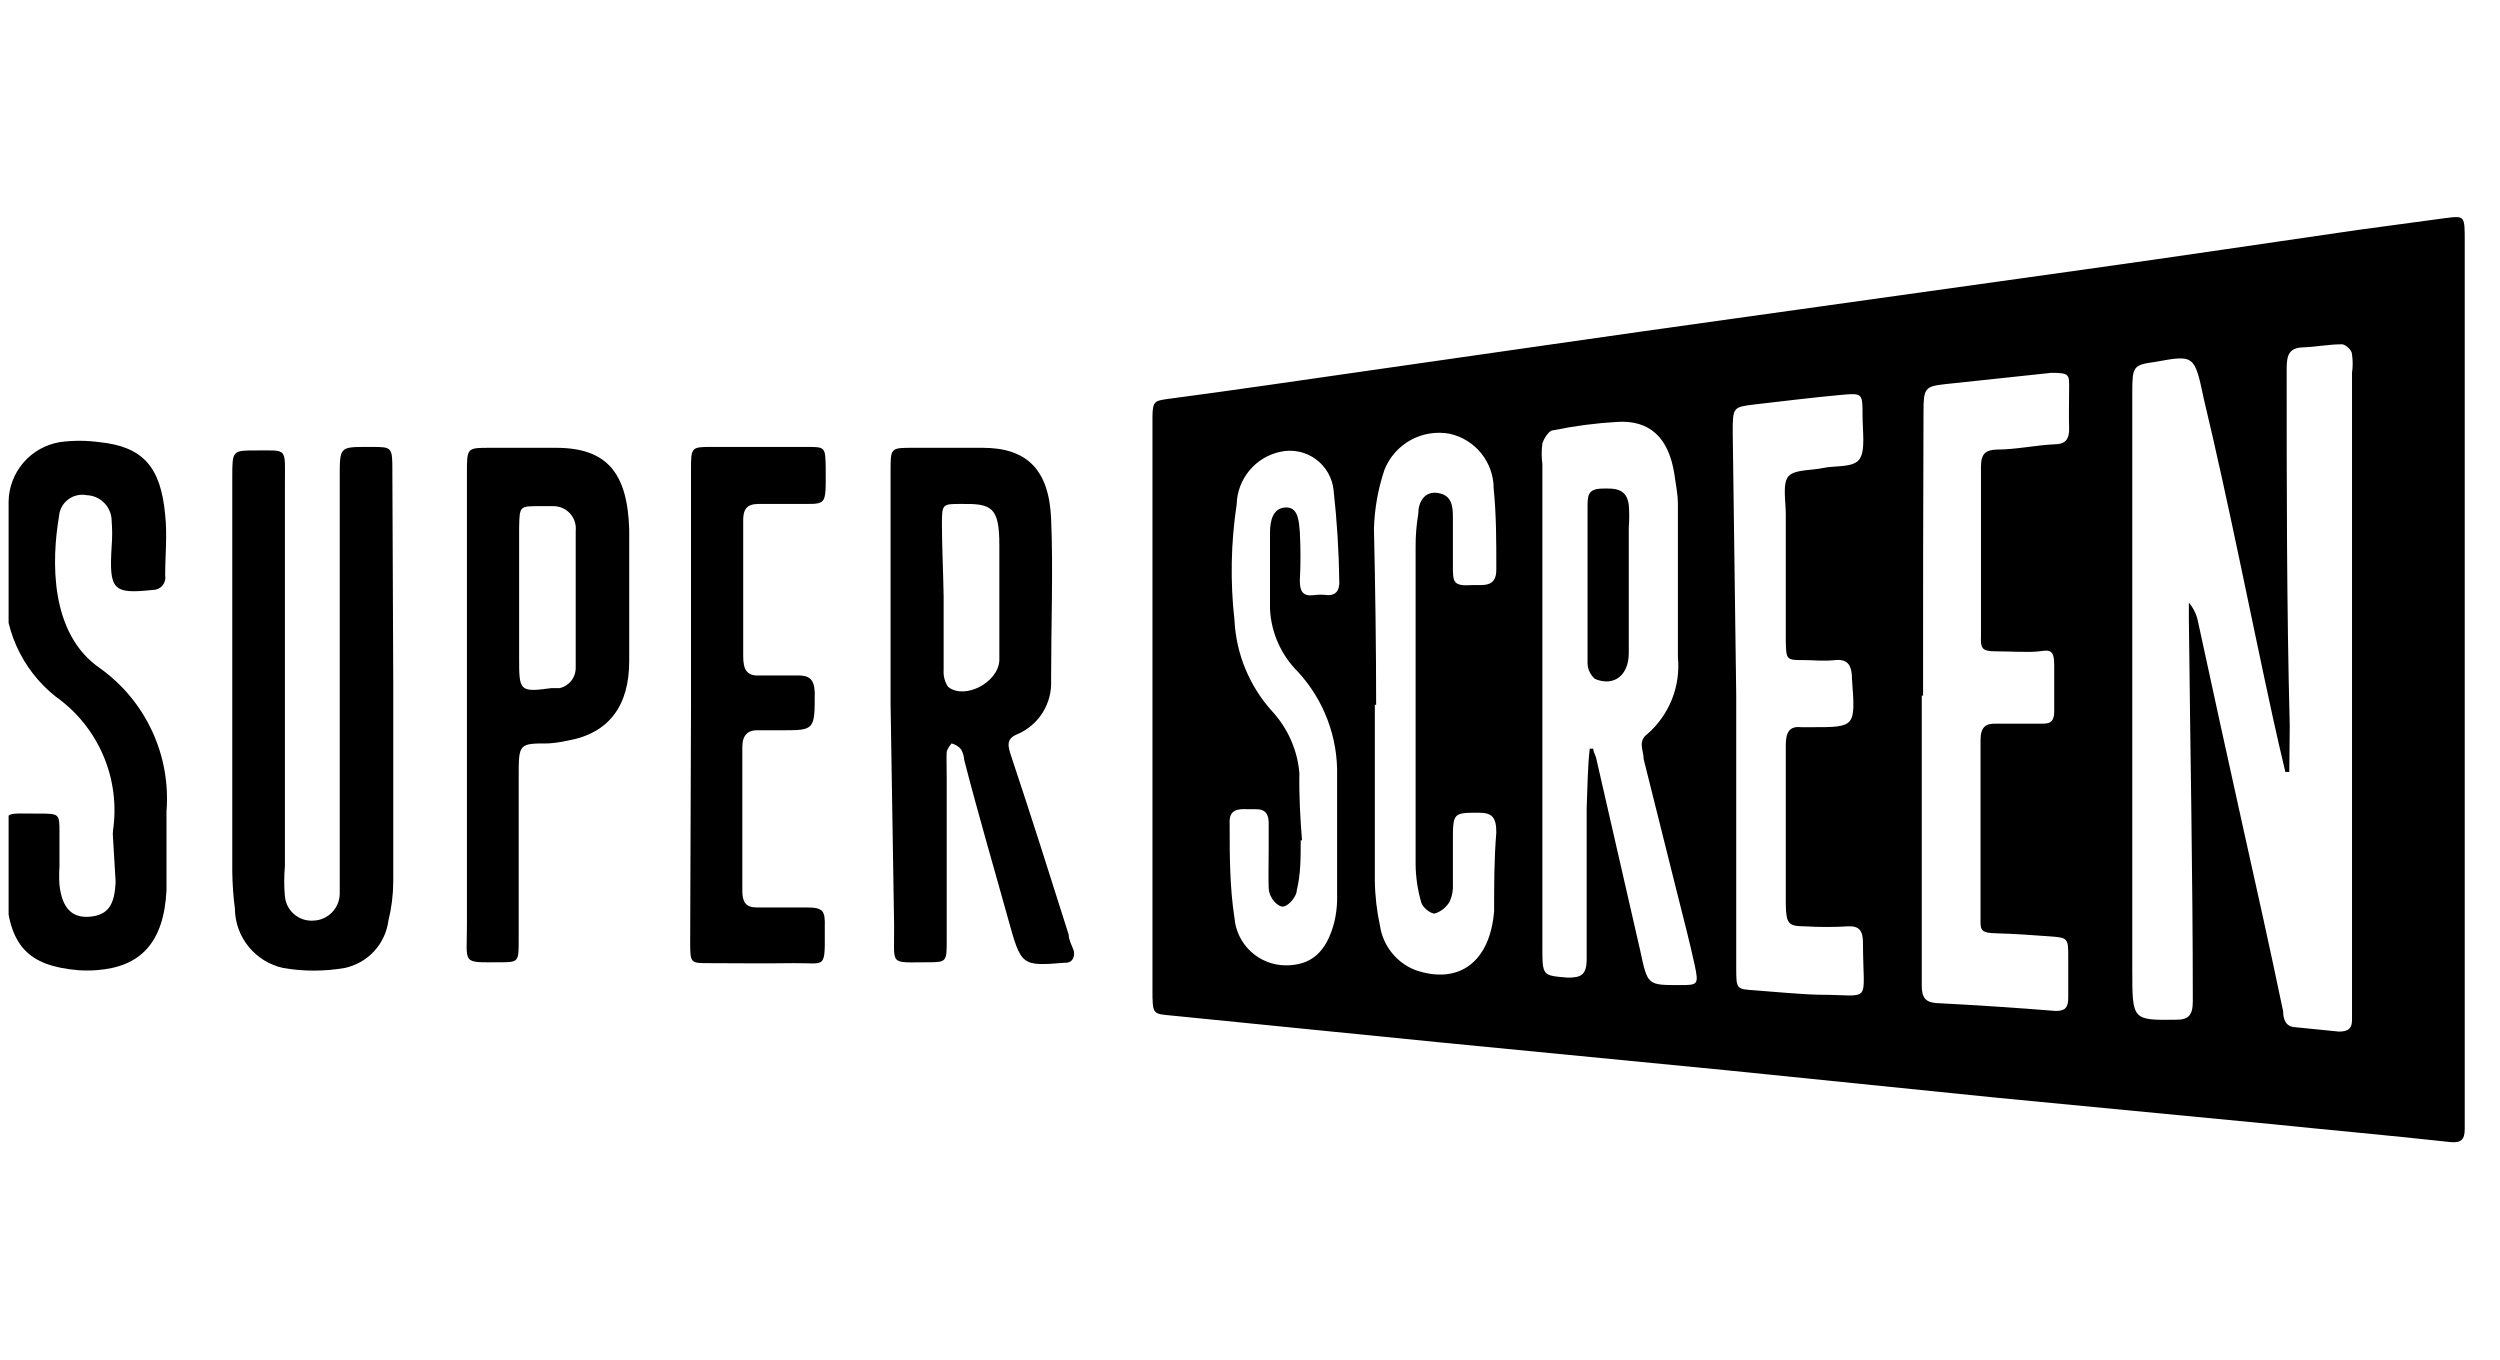 <svg width="57" height="31" viewBox="0 0 57 31" fill="none" xmlns="http://www.w3.org/2000/svg">
<g clip-path="url(#clip0_4_82)">
<path d="M56.196 15.5V25.74C56.196 25.99 56.106 26.06 55.876 26.04C54.516 25.89 53.156 25.77 51.796 25.63L45.546 25.03L39.346 24.4L32.766 23.76L26.766 23.16C26.276 23.11 26.276 23.16 26.276 22.54V10.5C26.276 10.19 26.276 9.87 26.276 9.5C26.276 9.13 26.356 9.14 26.596 9.1C28.116 8.9 29.596 8.68 31.136 8.46C33.946 8.06 36.746 7.65 39.556 7.26L47.556 6.14C49.636 5.85 51.706 5.54 53.776 5.24L55.776 4.97C56.196 4.92 56.196 4.92 56.196 5.5V15.5ZM52.196 17.6H52.106C52.006 17.19 51.916 16.78 51.826 16.38C51.296 13.95 50.826 11.52 50.246 9.09C50.036 8.09 50.026 8.09 49.146 8.25C48.636 8.32 48.616 8.35 48.616 8.95V22.11C48.616 23.27 48.616 23.26 49.616 23.25C49.896 23.25 49.996 23.15 49.996 22.83C49.996 19.92 49.936 17.01 49.906 14.1V13.74C50.013 13.866 50.086 14.017 50.116 14.18C50.446 15.7 50.766 17.18 51.116 18.75C51.466 20.32 51.756 21.62 52.056 23.06C52.056 23.24 52.116 23.41 52.326 23.42L53.326 23.52C53.526 23.52 53.636 23.46 53.626 23.23V8.5C53.646 8.361 53.646 8.219 53.626 8.08C53.626 7.98 53.476 7.85 53.396 7.85C53.096 7.85 52.806 7.91 52.506 7.92C52.206 7.93 52.136 8.08 52.136 8.39C52.136 11.11 52.136 13.82 52.206 16.54L52.196 17.6ZM43.816 15.86V21.04C43.816 21.52 43.816 22.04 43.816 22.47C43.816 22.74 43.896 22.85 44.146 22.87C45.059 22.917 45.969 22.977 46.876 23.05C47.086 23.05 47.156 22.97 47.156 22.75C47.156 22.53 47.156 22.15 47.156 21.85C47.156 21.39 47.156 21.38 46.746 21.35C46.336 21.32 45.926 21.29 45.526 21.28C45.126 21.27 45.156 21.2 45.156 20.88C45.156 19.56 45.156 18.24 45.156 16.88C45.156 16.57 45.276 16.49 45.526 16.5H46.526C46.696 16.5 46.836 16.5 46.836 16.22C46.836 15.94 46.836 15.52 46.836 15.16C46.836 14.8 46.726 14.82 46.496 14.85C46.266 14.88 45.806 14.85 45.496 14.85C45.186 14.85 45.156 14.78 45.166 14.5C45.166 13.21 45.166 11.93 45.166 10.64C45.166 10.33 45.286 10.26 45.526 10.25C45.966 10.25 46.406 10.15 46.846 10.13C47.086 10.13 47.186 10.02 47.176 9.75C47.166 9.48 47.176 9.15 47.176 8.85C47.176 8.55 47.196 8.5 46.776 8.5L44.336 8.76C43.886 8.81 43.856 8.86 43.856 9.39C43.846 11.55 43.846 13.71 43.846 15.86H43.816ZM36.216 17.07H36.326C36.326 17.15 36.386 17.23 36.396 17.3L37.396 21.67C37.566 22.46 37.556 22.46 38.286 22.46C38.716 22.46 38.736 22.46 38.636 21.99C38.536 21.52 38.366 20.87 38.226 20.31L37.476 17.31C37.476 17.12 37.336 16.9 37.556 16.74C37.804 16.524 37.998 16.251 38.12 15.945C38.242 15.639 38.288 15.308 38.256 14.98C38.256 13.82 38.256 12.66 38.256 11.49C38.256 11.26 38.206 11.04 38.176 10.81C38.046 9.98 37.616 9.57 36.866 9.62C36.378 9.648 35.894 9.712 35.416 9.81C35.316 9.81 35.206 9.99 35.166 10.11C35.145 10.266 35.145 10.424 35.166 10.58V21.58C35.166 22.26 35.166 22.24 35.746 22.29C36.046 22.29 36.176 22.23 36.176 21.87C36.176 20.72 36.176 19.58 36.176 18.43C36.196 17.98 36.196 17.5 36.246 17.07H36.216ZM39.586 15.86C39.586 17.933 39.586 19.997 39.586 22.05C39.586 22.56 39.586 22.55 40.016 22.58C40.446 22.61 41.016 22.67 41.476 22.68C42.716 22.68 42.476 22.93 42.476 21.5C42.476 21.23 42.396 21.11 42.146 21.12C41.813 21.14 41.479 21.14 41.146 21.12C40.766 21.12 40.726 21.05 40.716 20.62V18.99C40.716 18.32 40.716 17.65 40.716 16.99C40.716 16.7 40.796 16.55 41.066 16.58H41.306C42.306 16.58 42.306 16.58 42.226 15.49C42.226 15.18 42.136 15.02 41.846 15.05C41.556 15.08 41.376 15.05 41.136 15.05C40.736 15.05 40.726 15.05 40.716 14.64C40.716 13.64 40.716 12.7 40.716 11.73C40.716 11.43 40.636 11.02 40.776 10.86C40.916 10.7 41.296 10.73 41.566 10.67C41.836 10.61 42.256 10.67 42.396 10.47C42.536 10.27 42.466 9.84 42.466 9.47C42.466 8.98 42.466 8.96 42.016 9C41.356 9.06 40.706 9.14 40.016 9.22C39.516 9.28 39.506 9.28 39.506 9.85L39.586 15.86ZM31.346 16.07C31.346 17.41 31.346 18.75 31.346 20.07C31.35 20.423 31.391 20.775 31.466 21.12C31.501 21.343 31.595 21.553 31.737 21.728C31.879 21.904 32.065 22.039 32.276 22.12C33.276 22.46 33.976 21.92 34.066 20.77C34.066 20.18 34.066 19.58 34.116 18.98C34.116 18.63 34.016 18.53 33.716 18.53C33.126 18.53 33.126 18.53 33.126 19.2C33.126 19.51 33.126 19.83 33.126 20.15C33.135 20.287 33.111 20.424 33.056 20.55C32.98 20.686 32.855 20.786 32.706 20.83C32.616 20.83 32.436 20.69 32.406 20.58C32.322 20.294 32.278 19.998 32.276 19.7C32.276 17.29 32.276 14.87 32.276 12.46C32.275 12.212 32.295 11.965 32.336 11.72C32.336 11.45 32.476 11.19 32.786 11.24C33.096 11.29 33.126 11.53 33.126 11.79C33.126 12.05 33.126 12.53 33.126 12.9C33.126 13.27 33.126 13.37 33.566 13.34H33.756C34.016 13.34 34.126 13.24 34.116 12.94C34.116 12.34 34.116 11.74 34.056 11.14C34.056 10.849 33.957 10.567 33.775 10.339C33.593 10.112 33.34 9.954 33.056 9.89C32.751 9.833 32.435 9.884 32.164 10.033C31.892 10.183 31.681 10.422 31.566 10.71C31.42 11.143 31.34 11.594 31.326 12.05C31.356 13.39 31.376 14.74 31.376 16.07H31.346ZM29.656 19.16C29.656 19.56 29.656 19.94 29.566 20.3C29.566 20.44 29.376 20.66 29.256 20.67C29.136 20.68 28.936 20.48 28.926 20.25C28.916 20.02 28.926 19.65 28.926 19.35C28.926 19.05 28.926 18.96 28.926 18.77C28.926 18.38 28.656 18.46 28.446 18.45C28.236 18.44 28.016 18.45 28.036 18.77C28.036 19.49 28.036 20.22 28.146 20.93C28.171 21.224 28.304 21.497 28.521 21.697C28.738 21.897 29.021 22.009 29.316 22.01C29.886 22.01 30.246 21.72 30.426 21.01C30.461 20.856 30.481 20.698 30.486 20.54C30.486 19.59 30.486 18.64 30.486 17.69C30.507 16.814 30.188 15.965 29.596 15.32C29.212 14.939 28.984 14.43 28.956 13.89C28.956 13.32 28.956 12.73 28.956 12.15C28.956 11.86 29.026 11.58 29.316 11.57C29.606 11.56 29.616 11.9 29.636 12.13C29.656 12.5 29.656 12.87 29.636 13.24C29.636 13.48 29.706 13.6 29.946 13.57C30.055 13.555 30.166 13.555 30.276 13.57C30.446 13.57 30.536 13.48 30.536 13.28C30.527 12.578 30.484 11.877 30.406 11.18C30.392 11.039 30.349 10.903 30.278 10.78C30.208 10.658 30.113 10.551 29.998 10.468C29.884 10.385 29.753 10.327 29.615 10.298C29.477 10.269 29.334 10.27 29.196 10.3C28.918 10.358 28.669 10.508 28.487 10.726C28.306 10.944 28.203 11.217 28.196 11.5C28.064 12.374 28.047 13.261 28.146 14.14C28.184 14.916 28.492 15.655 29.016 16.23C29.368 16.616 29.583 17.109 29.626 17.63C29.616 18.14 29.646 18.67 29.686 19.16H29.656Z" fill="black"/>
<path d="M20.305 16.04V10.75C20.305 10.21 20.305 10.21 20.805 10.21C21.305 10.21 21.866 10.21 22.405 10.21C23.405 10.21 23.916 10.7 23.965 11.82C24.015 12.94 23.965 14.28 23.965 15.51C23.978 15.769 23.911 16.026 23.773 16.246C23.636 16.466 23.434 16.638 23.195 16.74C22.925 16.85 22.985 17.02 23.055 17.24C23.506 18.59 23.936 19.95 24.366 21.31C24.366 21.43 24.436 21.55 24.476 21.66C24.515 21.77 24.476 21.96 24.285 21.95C23.285 22.03 23.285 22.03 22.985 20.95C22.686 19.87 22.296 18.54 21.985 17.33C21.979 17.246 21.955 17.164 21.916 17.09C21.86 17.02 21.782 16.971 21.695 16.95C21.695 16.95 21.596 17.07 21.585 17.14C21.576 17.21 21.585 17.53 21.585 17.73C21.585 18.96 21.585 20.19 21.585 21.43C21.585 21.93 21.585 21.94 21.145 21.94C20.256 21.94 20.395 22.03 20.386 21.11L20.305 16.04ZM21.515 13.6C21.515 14.16 21.515 14.72 21.515 15.28C21.506 15.414 21.541 15.548 21.616 15.66C21.985 15.96 22.756 15.57 22.785 15.06C22.785 14.19 22.785 13.31 22.785 12.43C22.785 11.55 22.605 11.48 21.905 11.49C21.485 11.49 21.476 11.49 21.476 11.96C21.476 12.43 21.506 13.05 21.515 13.6Z" fill="black"/>
<path d="M8.966 15.5C8.966 17.04 8.966 18.57 8.966 20.11C8.964 20.407 8.927 20.702 8.856 20.99C8.822 21.252 8.707 21.496 8.528 21.69C8.349 21.883 8.114 22.016 7.856 22.07C7.392 22.15 6.919 22.15 6.456 22.07C6.147 22.002 5.87 21.832 5.67 21.587C5.47 21.342 5.359 21.036 5.356 20.72C5.32 20.441 5.3 20.161 5.296 19.88V10.88C5.296 10.27 5.296 10.27 5.846 10.27C6.566 10.27 6.496 10.2 6.496 11.02V19.75C6.475 19.98 6.475 20.21 6.496 20.44C6.511 20.598 6.587 20.744 6.709 20.847C6.83 20.95 6.987 21.001 7.146 20.99C7.306 20.985 7.459 20.917 7.571 20.801C7.683 20.686 7.746 20.531 7.746 20.37C7.746 20.16 7.746 19.95 7.746 19.74V10.87C7.746 10.19 7.746 10.19 8.376 10.19H8.466C8.946 10.19 8.946 10.19 8.946 10.76L8.966 15.5Z" fill="black"/>
<path d="M2.576 19.09C2.571 19.04 2.571 18.99 2.576 18.94C2.662 18.359 2.586 17.765 2.354 17.224C2.123 16.684 1.746 16.218 1.266 15.88C0.88 15.572 0.574 15.176 0.374 14.726C0.174 14.275 0.085 13.782 0.116 13.29C0.102 12.672 0.129 12.054 0.196 11.44C0.2 11.112 0.32 10.796 0.534 10.548C0.748 10.299 1.042 10.134 1.366 10.08C1.661 10.04 1.96 10.04 2.256 10.08C3.256 10.18 3.666 10.64 3.766 11.74C3.816 12.2 3.766 12.66 3.766 13.12C3.773 13.161 3.771 13.203 3.761 13.242C3.75 13.282 3.73 13.319 3.704 13.351C3.677 13.383 3.643 13.408 3.606 13.425C3.568 13.442 3.527 13.451 3.486 13.45C2.566 13.55 2.486 13.45 2.546 12.45C2.561 12.26 2.561 12.07 2.546 11.88C2.546 11.727 2.486 11.58 2.38 11.47C2.274 11.36 2.129 11.295 1.976 11.29C1.902 11.276 1.826 11.277 1.754 11.294C1.681 11.311 1.612 11.343 1.553 11.389C1.493 11.434 1.444 11.491 1.408 11.557C1.373 11.623 1.351 11.695 1.346 11.77C1.176 12.77 1.126 14.45 2.286 15.24C2.797 15.607 3.205 16.1 3.469 16.671C3.734 17.242 3.846 17.872 3.796 18.5C3.796 19.1 3.796 19.7 3.796 20.3C3.736 21.5 3.196 22.05 2.196 22.12C2.056 22.13 1.915 22.13 1.776 22.12C0.646 22.02 0.196 21.57 0.136 20.31C0.136 19.85 0.136 19.39 0.136 18.94C0.136 18.49 0.136 18.55 0.876 18.55C1.346 18.55 1.356 18.55 1.356 18.96C1.356 19.37 1.356 19.49 1.356 19.76C1.346 19.9 1.346 20.04 1.356 20.18C1.416 20.71 1.646 20.94 2.056 20.9C2.466 20.86 2.616 20.63 2.636 20.1L2.576 19.09Z" fill="black"/>
<path d="M10.646 16.02C10.646 14.28 10.646 12.53 10.646 10.78C10.646 10.21 10.646 10.21 11.166 10.21C11.686 10.21 12.166 10.21 12.676 10.21C13.836 10.21 14.306 10.78 14.346 12.07C14.346 13.07 14.346 14.07 14.346 15.07C14.346 16.07 13.906 16.72 12.926 16.89C12.787 16.92 12.647 16.94 12.506 16.95C11.826 16.95 11.826 16.95 11.826 17.72C11.826 18.96 11.826 20.19 11.826 21.43C11.826 21.93 11.826 21.94 11.396 21.94C10.516 21.94 10.646 22 10.646 21.09C10.646 19.41 10.646 17.72 10.646 16.02ZM11.836 13.62V14.99C11.836 15.75 11.836 15.79 12.566 15.69H12.756C12.862 15.667 12.957 15.607 13.025 15.521C13.092 15.436 13.128 15.329 13.126 15.22C13.126 14.22 13.126 13.14 13.126 12.11C13.134 12.038 13.127 11.965 13.105 11.896C13.084 11.827 13.047 11.764 12.999 11.71C12.951 11.656 12.892 11.613 12.826 11.584C12.759 11.554 12.688 11.54 12.616 11.54H12.296C11.846 11.54 11.846 11.54 11.836 12.03V13.62Z" fill="black"/>
<path d="M15.755 16.08V10.73C15.755 10.2 15.755 10.19 16.215 10.19H18.386C18.816 10.19 18.816 10.19 18.826 10.65C18.826 11.6 18.875 11.48 18.096 11.49H17.296C17.026 11.49 16.936 11.61 16.945 11.9V14.96C16.945 15.27 17.026 15.42 17.326 15.4H18.195C18.445 15.4 18.566 15.48 18.576 15.79C18.576 16.63 18.576 16.65 17.866 16.65C17.666 16.65 17.456 16.65 17.256 16.65C17.055 16.65 16.925 16.76 16.925 17.03V20.31C16.925 20.57 17.006 20.69 17.256 20.69C17.506 20.69 18.006 20.69 18.386 20.69C18.765 20.69 18.816 20.76 18.805 21.13C18.805 22.13 18.855 21.95 18.085 21.96C17.316 21.97 16.796 21.96 16.155 21.96C15.745 21.96 15.736 21.96 15.736 21.48L15.755 16.08Z" fill="black"/>
<path d="M36.196 13.27C36.196 12.71 36.196 12.14 36.196 11.58C36.196 11.31 36.196 11.15 36.516 11.14C36.836 11.13 37.086 11.14 37.136 11.51C37.15 11.683 37.15 11.857 37.136 12.03C37.136 13.03 37.136 13.94 37.136 14.89C37.136 15.4 36.796 15.66 36.366 15.48C36.313 15.436 36.271 15.38 36.242 15.318C36.212 15.256 36.197 15.189 36.196 15.12C36.196 14.5 36.196 13.89 36.196 13.27Z" fill="black"/>
</g>
<defs>
<clipPath id="clip0_4_82">
<rect width="56.65" height="30" fill="white" transform="translate(0.196 0.5)"/>
</clipPath>
</defs>
</svg>
